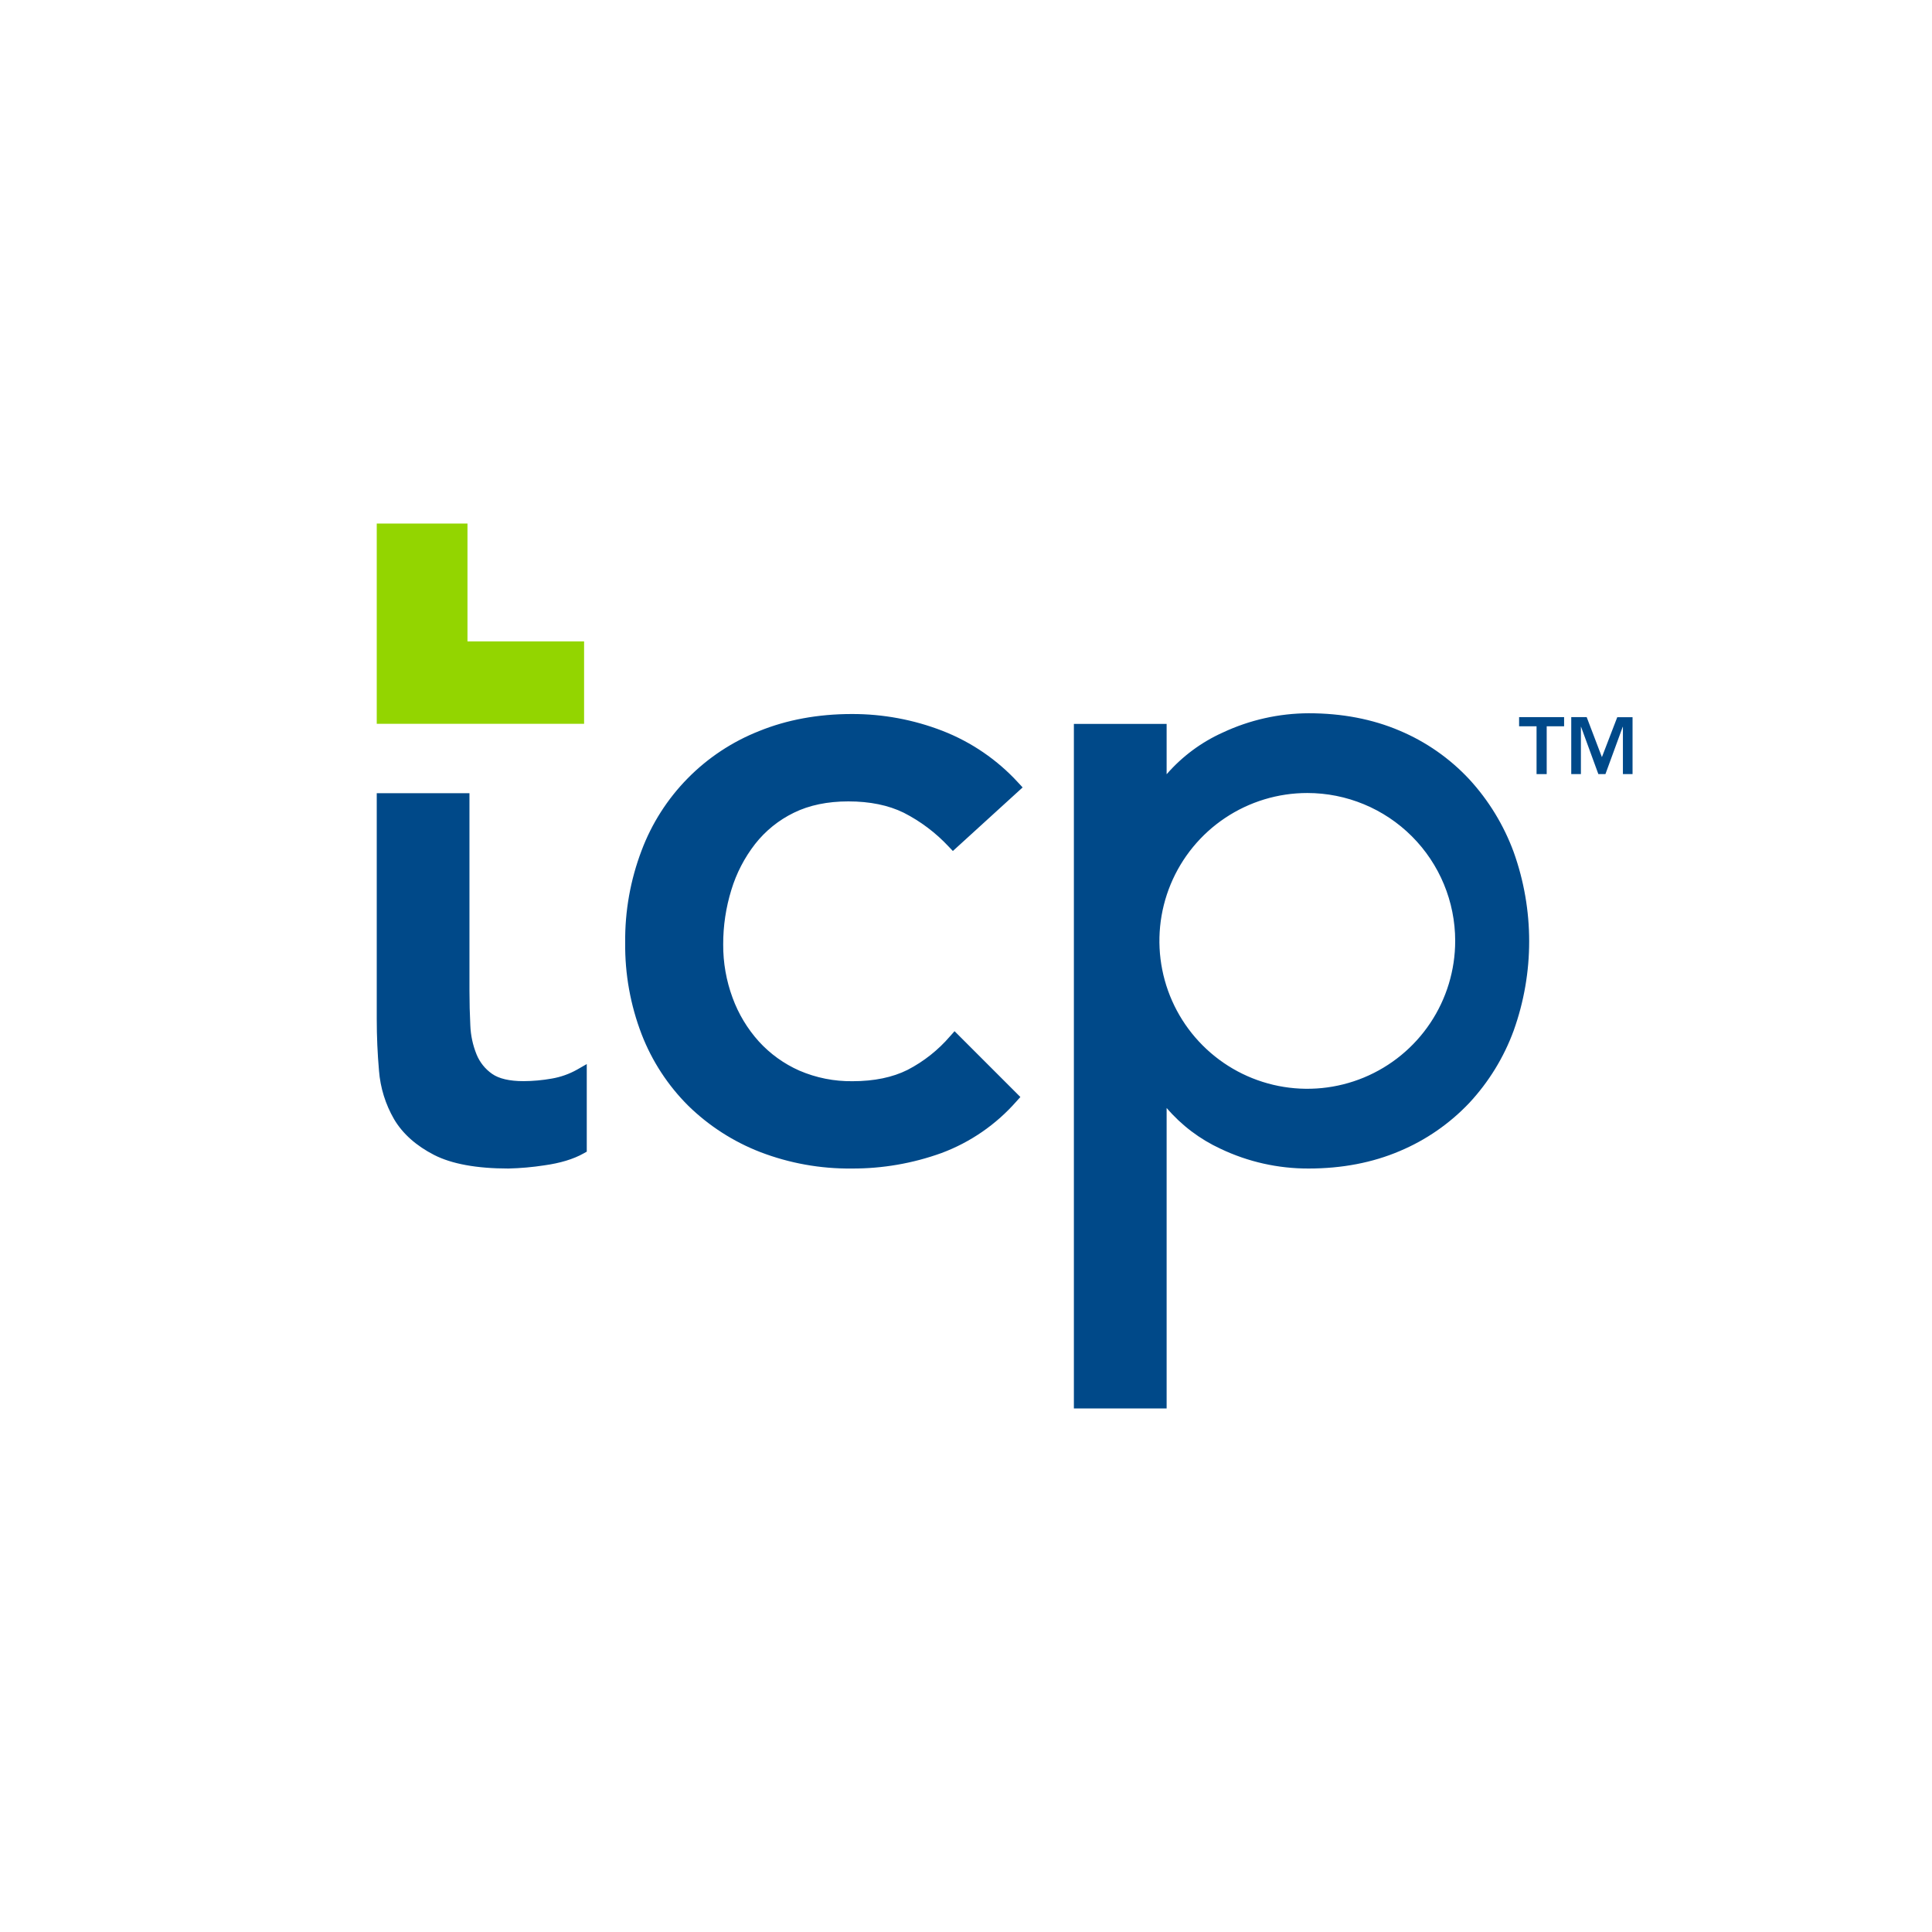 <svg width="200" height="200" viewBox="0 0 200 200" fill="none" xmlns="http://www.w3.org/2000/svg">
<rect width="200" height="200" fill="white"/>
<g clip-path="url(#clip0_8504_27042)">
<path d="M52.629 120.965C49.352 120.965 46.76 120.492 44.936 119.558C43.111 118.624 41.683 117.371 40.792 115.854C39.904 114.32 39.372 112.607 39.234 110.84C39.08 109.082 39.001 107.293 39.001 105.495V82.114H48.598V102.556C48.598 103.776 48.629 104.987 48.688 106.154C48.728 107.182 48.946 108.196 49.332 109.15C49.662 109.964 50.222 110.664 50.943 111.166C51.653 111.665 52.75 111.92 54.198 111.92C55.178 111.915 56.155 111.826 57.12 111.654C58.046 111.496 58.938 111.179 59.757 110.717L60.742 110.152V119.219L60.406 119.406C59.359 119.995 57.988 120.408 56.357 120.635C55.123 120.825 53.877 120.935 52.629 120.965ZM88.183 120.965C84.942 121.001 81.724 120.423 78.698 119.261C75.92 118.184 73.389 116.555 71.257 114.474C69.144 112.372 67.497 109.85 66.422 107.071C65.26 104.044 64.682 100.825 64.718 97.584C64.683 94.327 65.258 91.093 66.415 88.049C67.467 85.248 69.095 82.7 71.194 80.568C73.293 78.437 75.816 76.769 78.599 75.674C81.457 74.513 84.681 73.915 88.185 73.915C91.397 73.907 94.582 74.499 97.577 75.66C100.565 76.825 103.246 78.66 105.411 81.026L105.862 81.514L98.641 88.095L98.201 87.633C96.868 86.206 95.296 85.022 93.557 84.134C91.968 83.353 90.04 82.96 87.822 82.96C85.666 82.96 83.767 83.353 82.18 84.134C80.616 84.894 79.245 86 78.171 87.367C77.066 88.788 76.231 90.4 75.709 92.122C75.144 93.95 74.859 95.854 74.865 97.768C74.854 99.651 75.182 101.52 75.834 103.286C76.443 104.955 77.367 106.491 78.555 107.811C79.727 109.096 81.153 110.123 82.742 110.827C84.486 111.579 86.37 111.953 88.268 111.926C90.486 111.926 92.398 111.53 93.953 110.752C95.627 109.885 97.12 108.703 98.349 107.273L98.815 106.748L105.629 113.562L105.211 114.025C103.11 116.415 100.451 118.248 97.469 119.36C94.493 120.435 91.35 120.979 88.185 120.965H88.183ZM135.333 82.092C132.305 82.091 129.345 82.989 126.827 84.671C124.309 86.353 122.346 88.744 121.187 91.542C120.028 94.339 119.725 97.418 120.316 100.388C120.906 103.358 122.364 106.086 124.506 108.227C126.647 110.368 129.375 111.826 132.345 112.417C135.315 113.007 138.393 112.704 141.191 111.545C143.988 110.386 146.379 108.423 148.061 105.905C149.743 103.388 150.641 100.427 150.641 97.399C150.641 93.339 149.028 89.446 146.157 86.575C143.286 83.705 139.393 82.092 135.333 82.092ZM120.769 145.8H111.168V74.939H120.769V80.151C122.374 78.304 124.361 76.829 126.594 75.827C129.373 74.525 132.403 73.846 135.472 73.836C138.914 73.836 142.081 74.44 144.884 75.636C147.617 76.786 150.075 78.501 152.098 80.67C154.108 82.855 155.669 85.414 156.694 88.2C158.834 94.178 158.834 100.713 156.694 106.69C155.676 109.468 154.112 112.014 152.096 114.179C150.064 116.324 147.608 118.022 144.884 119.164C142.081 120.358 138.914 120.965 135.472 120.965C132.319 120.977 129.203 120.279 126.356 118.923C124.211 117.933 122.305 116.491 120.769 114.696V145.8Z" fill="#004989"/>
<path d="M48.393 66.4V54.199H39.001V74.926H60.465V66.4H48.393Z" fill="#93D500"/>
<path d="M161.915 74.236V75.185H160.114V80.135H159.064V75.185H157.257V74.236H161.915Z" fill="#004989"/>
<path d="M164.253 74.236L165.829 78.377L167.418 74.245H169.001V80.135H168.003V75.236H167.986L166.194 80.135H165.462L163.671 75.238H163.655V80.135H162.655V74.236H164.253Z" fill="#004989"/>
</g>
<defs>
<clipPath id="clip0_8504_27042">
<rect width="130" height="91.602" fill="white" transform="translate(39 54.199)"/>
</clipPath>
</defs>
</svg>
